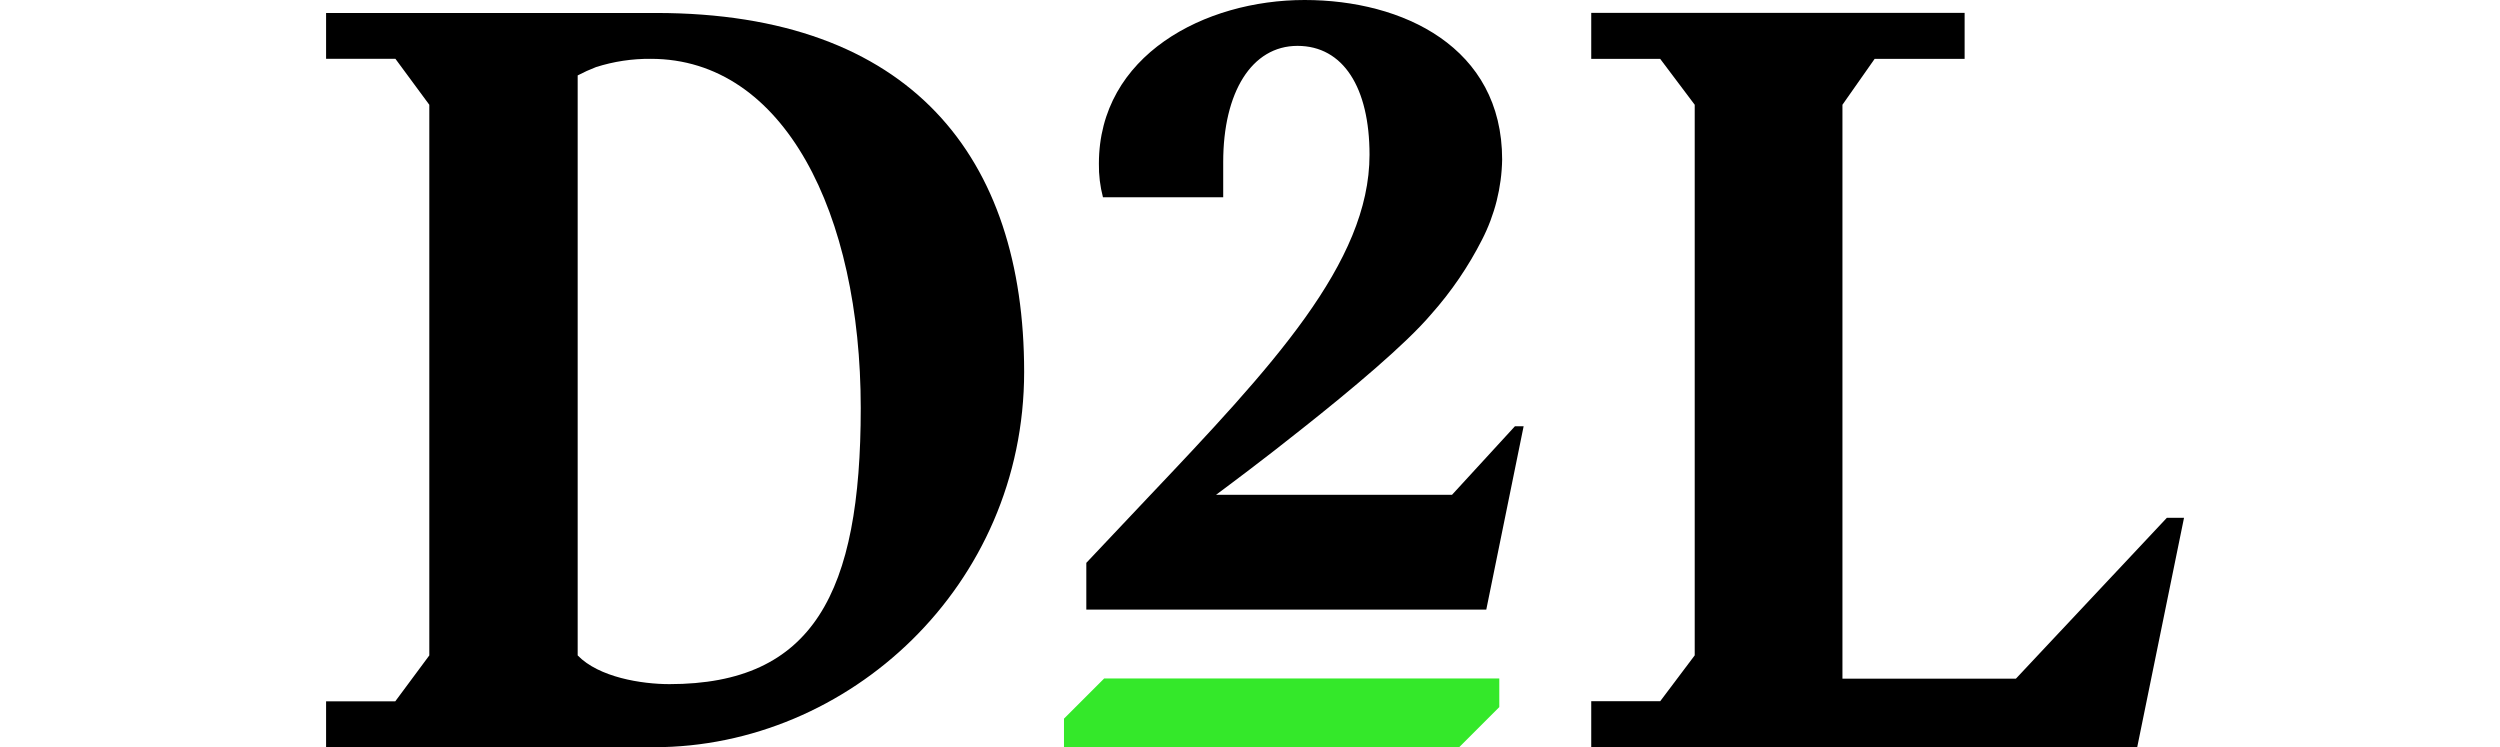 <svg width="184" height="55" viewBox="0 0 184 55" fill="none" xmlns="http://www.w3.org/2000/svg">
<path d="M112.139 31.374L109.39 44.868H79.953V41.426L84.435 36.678C93.599 27.011 100.797 19.348 100.797 11.386C100.797 6.448 98.864 3.376 95.493 3.376C92.122 3.376 90.028 6.794 90.028 11.922V14.519H81.178C80.967 13.712 80.866 12.88 80.879 12.046C80.879 4.059 88.68 0 96.015 0C103.251 0 110.558 3.466 110.558 11.742C110.523 13.796 110.016 15.815 109.077 17.643C108.07 19.624 106.813 21.467 105.336 23.127C103.474 25.325 99.424 28.715 95.84 31.55C92.991 33.824 90.413 35.738 89.501 36.417H106.869L111.498 31.374H112.139Z" fill="black"/>
<path d="M24 51.62H29.09L31.597 48.239V7.711L29.104 4.33H24V0.955H48.281C67.083 0.955 75.377 11.609 75.377 27.367C75.377 43.126 62.458 54.995 48.129 54.995H24V51.62ZM49.269 50.352C59.852 50.352 63.351 43.657 63.351 30.031C63.351 15.721 57.72 4.33 47.901 4.33C46.532 4.317 45.17 4.522 43.865 4.938C43.404 5.116 42.954 5.321 42.517 5.551V48.239C44.074 49.849 47.217 50.352 49.269 50.352Z" fill="black"/>
<path d="M160.744 38.111L157.297 55H117.115V51.61H122.191L124.731 48.234V7.71L122.191 4.334H117.115V0.949H144.596V4.334H137.973L135.604 7.71V49.948H148.371L159.481 38.111H160.744Z" fill="black"/>
<path d="M110.348 49.934V52.042L107.394 54.995H78.309V52.892L81.267 49.934H110.348Z" fill="#34E82A"/>
</svg>
